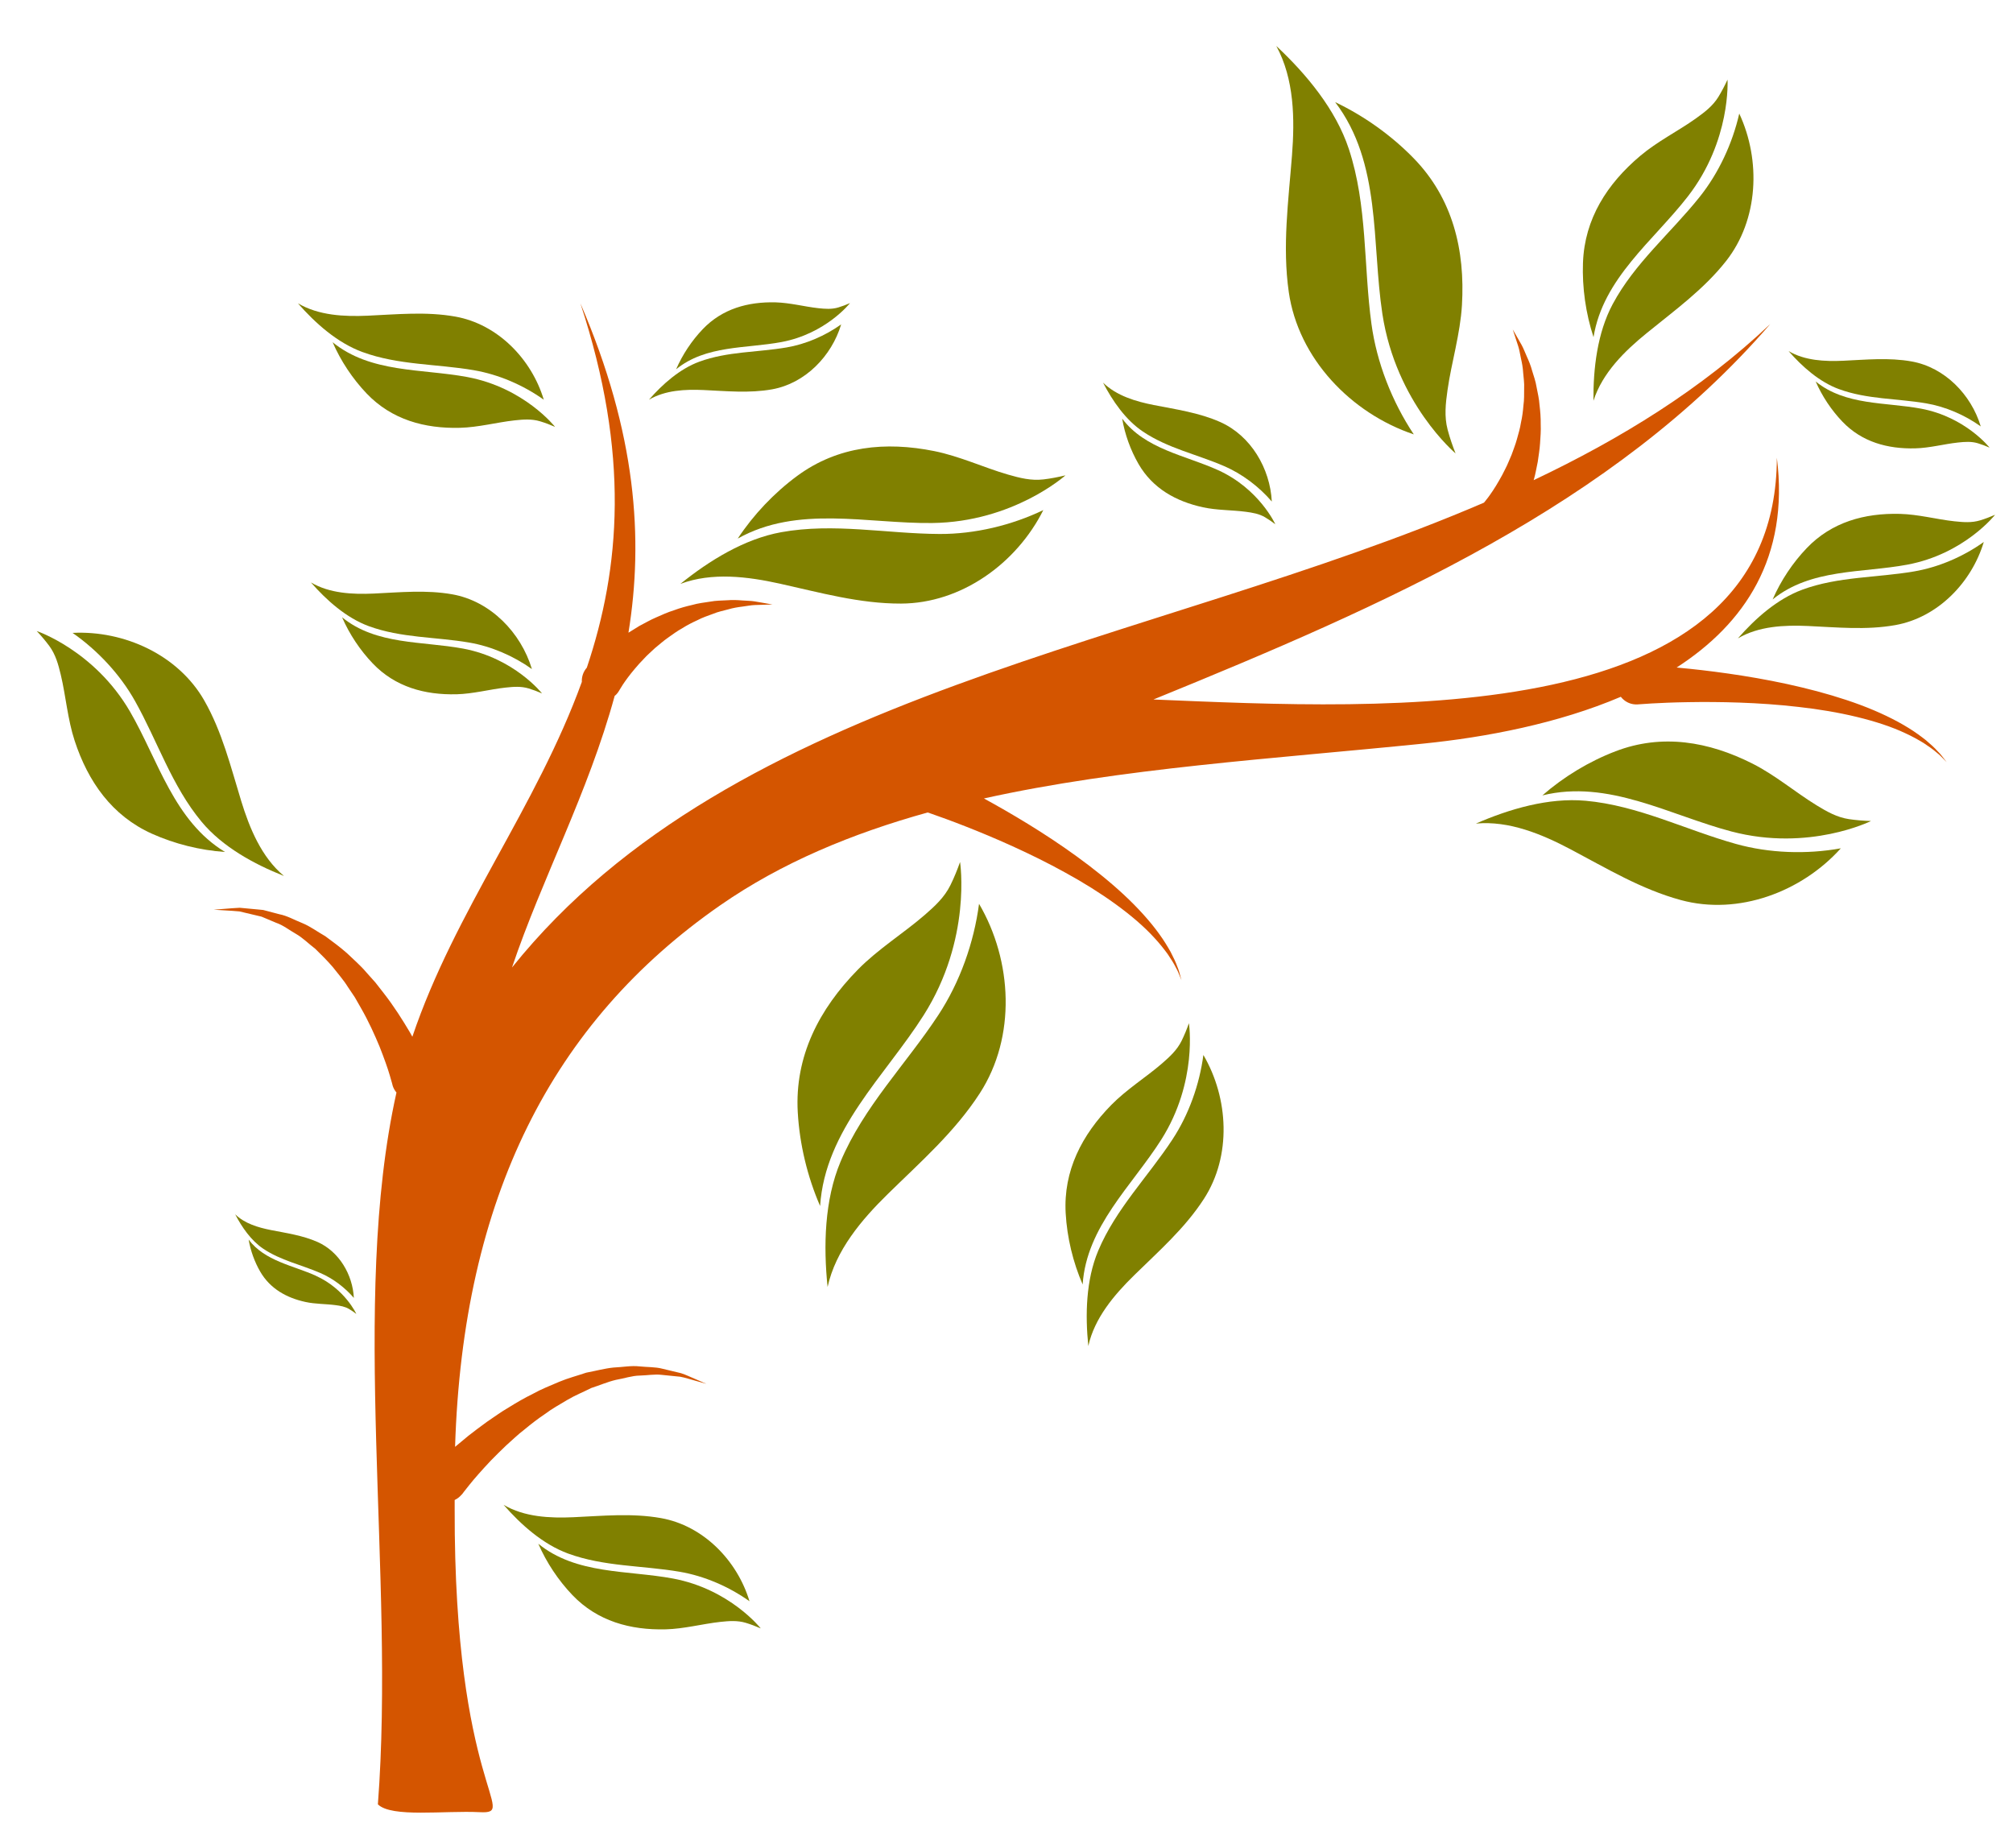 <?xml version="1.0" encoding="UTF-8" standalone="no"?>
<!-- Created with Inkscape (http://www.inkscape.org/) -->

<svg
   width="499"
   height="458"
   viewBox="0 0 132.027 121.179"
   version="1.1"
   id="svg5"
   xml:space="preserve"
   inkscape:version="1.2.1 (9c6d41e410, 2022-07-14)"
   sodipodi:docname="kaep.svg"
   xmlns:inkscape="http://www.inkscape.org/namespaces/inkscape"
   xmlns:sodipodi="http://sodipodi.sourceforge.net/DTD/sodipodi-0.dtd"
   xmlns="http://www.w3.org/2000/svg"
   xmlns:svg="http://www.w3.org/2000/svg"><sodipodi:namedview
     id="namedview7"
     pagecolor="#ffffff"
     bordercolor="#000000"
     borderopacity="0.25"
     inkscape:showpageshadow="2"
     inkscape:pageopacity="0.0"
     inkscape:pagecheckerboard="0"
     inkscape:deskcolor="#d1d1d1"
     inkscape:document-units="mm"
     showgrid="false"
     inkscape:zoom="1.4912879"
     inkscape:cx="221.28524"
     inkscape:cy="230.00254"
     inkscape:window-width="1588"
     inkscape:window-height="989"
     inkscape:window-x="460"
     inkscape:window-y="8"
     inkscape:window-maximized="0"
     inkscape:current-layer="layer1" /><defs
     id="defs2">










	






		
		
		
		
		
		
		
		
		
		
		
		
		
		
		
		
		
		
		
		
		
		
		
		
		
		
		
		
		
		
		
		
		
		
		
		
		
		
		
		
		
		
		
		
		
		
		
		
		
		
		
		
		
	</defs><g
     inkscape:label="Layer 1"
     inkscape:groupmode="layer"
     id="layer1"><path
       d="m 127.089,49.274 c -0.197,-0.223 -0.464,-0.463 -0.779,-0.731 -0.325,-0.255 -0.702,-0.535 -1.138,-0.802 -0.868,-0.539 -1.951,-1.057 -3.147,-1.506 -1.198,-0.446 -2.507,-0.83 -3.831,-1.147 -2.649,-0.64 -5.348,-1.013 -7.381,-1.225 -0.3,-0.031 -0.579,-0.059 -0.848,-0.083 4.448,-2.871 7.401,-7.219 6.574,-13.759 -0.043,17.92 -25.652,16.488 -40.888,15.855 15.151,-6.176 30.183,-12.717 40.455,-24.625 -4.486,4.251 -9.78,7.517 -15.518,10.241 0.007,-0.026 0.015,-0.048 0.022,-0.074 0.103,-0.351 0.161,-0.737 0.246,-1.125 0.052,-0.397 0.127,-0.8 0.152,-1.217 0.027,-0.416 0.063,-0.834 0.043,-1.258 0.006,-0.42 -0.027,-0.838 -0.077,-1.247 -0.026,-0.409 -0.121,-0.804 -0.195,-1.184 -0.059,-0.382 -0.19,-0.737 -0.291,-1.073 -0.091,-0.339 -0.218,-0.646 -0.345,-0.925 -0.125,-0.278 -0.22,-0.539 -0.339,-0.754 -0.122,-0.213 -0.226,-0.399 -0.315,-0.553 -0.172,-0.303 -0.272,-0.476 -0.272,-0.476 0,0 0.061,0.19 0.171,0.523 0.053,0.164 0.119,0.364 0.193,0.594 0.074,0.229 0.112,0.501 0.175,0.786 0.066,0.286 0.125,0.597 0.144,0.933 0.027,0.333 0.083,0.677 0.064,1.042 -0.004,0.362 0.009,0.73 -0.046,1.104 -0.03,0.374 -0.076,0.749 -0.161,1.12 -0.057,0.371 -0.166,0.736 -0.265,1.091 -0.095,0.356 -0.236,0.694 -0.349,1.022 -0.145,0.321 -0.257,0.637 -0.409,0.919 -0.139,0.288 -0.279,0.553 -0.421,0.79 -0.274,0.48 -0.532,0.855 -0.717,1.102 -0.095,0.128 -0.163,0.215 -0.206,0.262 -0.026,0.031 -0.047,0.056 -0.06,0.072 -21.918,9.42 -49.166,12.316 -63.749,30.487 1.969,-5.842 4.993,-11.439 6.734,-17.814 0.041,-0.035 0.085,-0.068 0.122,-0.11 0.06,-0.066 0.112,-0.136 0.155,-0.208 l 0.01,-0.017 c 0,0 0.023,-0.038 0.065,-0.109 0.03,-0.056 0.087,-0.15 0.176,-0.283 0.17,-0.258 0.435,-0.628 0.793,-1.049 0.176,-0.213 0.378,-0.436 0.601,-0.664 0.214,-0.24 0.472,-0.452 0.726,-0.698 0.271,-0.217 0.542,-0.465 0.844,-0.675 0.301,-0.214 0.605,-0.439 0.936,-0.62 0.32,-0.205 0.659,-0.376 0.999,-0.531 0.335,-0.177 0.684,-0.291 1.024,-0.417 0.335,-0.14 0.678,-0.206 1.001,-0.294 0.322,-0.096 0.634,-0.145 0.926,-0.181 0.291,-0.036 0.559,-0.094 0.8,-0.102 0.241,-0.008 0.451,-0.015 0.623,-0.02 0.349,-0.011 0.549,-0.017 0.549,-0.017 0,0 -0.197,-0.033 -0.541,-0.094 -0.174,-0.03 -0.384,-0.067 -0.627,-0.108 -0.243,-0.041 -0.52,-0.04 -0.825,-0.063 -0.305,-0.025 -0.637,-0.04 -0.988,-0.011 -0.351,0.02 -0.728,0.018 -1.109,0.09 -0.383,0.059 -0.787,0.104 -1.18,0.218 -0.402,0.091 -0.806,0.203 -1.198,0.35 -0.404,0.126 -0.787,0.3 -1.167,0.468 -0.384,0.164 -0.738,0.373 -1.093,0.556 -0.244,0.154 -0.487,0.297 -0.718,0.445 0.995,-6.127 0.53,-13.07 -3.153,-21.604 3.256,9.884 2.614,17.374 0.423,23.896 -0.236,0.268 -0.344,0.603 -0.327,0.934 -2.988,8.238 -8.325,15.006 -11.116,23.272 -0.059,-0.107 -0.116,-0.208 -0.179,-0.32 -0.463,-0.779 -1.022,-1.673 -1.719,-2.564 -0.174,-0.222 -0.35,-0.448 -0.529,-0.677 -0.194,-0.217 -0.39,-0.436 -0.589,-0.658 -0.379,-0.453 -0.846,-0.85 -1.277,-1.266 -0.453,-0.397 -0.941,-0.759 -1.416,-1.107 -0.52,-0.294 -0.984,-0.647 -1.509,-0.861 -0.525,-0.208 -0.994,-0.484 -1.506,-0.581 -0.247,-0.065 -0.488,-0.128 -0.72,-0.19 -0.115,-0.03 -0.229,-0.06 -0.34,-0.089 -0.115,-0.01 -0.229,-0.021 -0.339,-0.033 -0.439,-0.041 -0.84,-0.078 -1.198,-0.112 -0.357,0.012 -0.667,0.048 -0.919,0.064 -0.505,0.04 -0.792,0.062 -0.792,0.062 0,0 0.288,0.018 0.792,0.049 0.251,0.019 0.555,0.027 0.899,0.064 0.337,0.08 0.717,0.17 1.132,0.268 0.103,0.024 0.207,0.049 0.314,0.074 0.102,0.043 0.205,0.086 0.31,0.13 0.209,0.089 0.425,0.18 0.647,0.273 0.456,0.151 0.863,0.48 1.313,0.734 0.449,0.258 0.834,0.653 1.263,0.978 0.39,0.384 0.783,0.771 1.142,1.189 0.339,0.441 0.707,0.846 0.995,1.315 0.152,0.225 0.302,0.449 0.451,0.67 0.132,0.231 0.265,0.461 0.393,0.687 0.518,0.898 0.913,1.787 1.231,2.55 0.304,0.771 0.534,1.42 0.667,1.876 0.138,0.447 0.19,0.687 0.197,0.702 0.054,0.164 0.139,0.309 0.245,0.432 -0.002,0.004 -0.002,0.009 -0.004,0.013 -3.067,13.779 -0.067,31.661 -1.216,46.671 0.897,0.886 4.352,0.398 6.68,0.514 2.637,0.13 -1.69,-1.558 -1.644,-19.904 -0.004,-0.193 0.002,-0.378 0,-0.57 0.132,-0.064 0.256,-0.145 0.364,-0.255 l 0.006,-0.006 0.129,-0.133 c 0.012,-0.012 0.162,-0.228 0.478,-0.612 0.313,-0.393 0.795,-0.941 1.396,-1.579 0.306,-0.314 0.644,-0.649 1.008,-0.996 0.377,-0.328 0.758,-0.709 1.193,-1.039 0.423,-0.351 0.872,-0.7 1.35,-1.02 0.463,-0.35 0.973,-0.628 1.477,-0.931 0.505,-0.3 1.047,-0.514 1.565,-0.776 0.543,-0.175 1.073,-0.405 1.607,-0.531 0.536,-0.091 1.057,-0.275 1.563,-0.282 0.503,-0.012 0.991,-0.103 1.432,-0.048 0.447,0.045 0.856,0.087 1.219,0.123 0.36,0.065 0.66,0.175 0.918,0.24 0.512,0.144 0.806,0.227 0.806,0.227 0,0 -0.279,-0.121 -0.768,-0.332 -0.248,-0.098 -0.542,-0.253 -0.898,-0.367 -0.367,-0.087 -0.779,-0.187 -1.231,-0.295 -0.454,-0.118 -0.963,-0.095 -1.5,-0.151 -0.54,-0.061 -1.1,0.051 -1.693,0.076 -0.588,0.059 -1.176,0.222 -1.791,0.337 -0.583,0.199 -1.203,0.357 -1.784,0.603 -0.579,0.248 -1.173,0.48 -1.713,0.783 -0.56,0.275 -1.087,0.581 -1.59,0.896 -0.515,0.296 -0.97,0.639 -1.424,0.94 -0.438,0.318 -0.849,0.627 -1.221,0.919 -0.319,0.258 -0.607,0.499 -0.871,0.723 0.51,-16.304 6.355,-27.852 17.392,-35.518 4.025,-2.797 8.636,-4.705 13.604,-6.087 0.072,0.024 0.139,0.047 0.223,0.076 0.54,0.188 1.316,0.466 2.237,0.828 1.842,0.722 4.275,1.77 6.585,3.05 2.314,1.267 4.492,2.801 5.826,4.27 0.338,0.362 0.617,0.719 0.858,1.044 0.226,0.333 0.417,0.63 0.544,0.892 0.148,0.253 0.218,0.471 0.282,0.615 0.06,0.145 0.091,0.223 0.091,0.223 0,0 -0.021,-0.08 -0.064,-0.232 -0.045,-0.15 -0.09,-0.38 -0.207,-0.651 -0.097,-0.28 -0.252,-0.604 -0.442,-0.973 -0.203,-0.36 -0.445,-0.761 -0.747,-1.175 -0.597,-0.829 -1.4,-1.72 -2.337,-2.59 -0.937,-0.869 -2.003,-1.722 -3.107,-2.52 -2.086,-1.513 -4.297,-2.817 -6.052,-3.776 9.029,-2.003 19.016,-2.6 28.814,-3.597 4.117,-0.416 8.84,-1.316 12.958,-3.071 0.223,0.286 0.56,0.48 0.95,0.5 0.051,0.002 0.101,0.002 0.15,0 l 0.043,-0.004 c 0,0 0.322,-0.022 0.887,-0.059 0.572,-0.033 1.394,-0.07 2.383,-0.085 1.978,-0.034 4.627,0.008 7.25,0.314 2.622,0.29 5.22,0.881 7.012,1.73 0.451,0.206 0.845,0.429 1.19,0.639 0.337,0.222 0.625,0.424 0.842,0.617 0.234,0.177 0.381,0.353 0.494,0.461 0.11,0.112 0.17,0.172 0.17,0.172 0,0 -0.051,-0.066 -0.148,-0.19 -0.098,-0.117 -0.227,-0.313 -0.438,-0.519 z"
       id="path686"
       style="fill:#d45500;stroke-width:0.392"
       sodipodi:nodetypes="ccccccccccccccccccccccccccccccccccccccccccccccccccccscccccccccccccccccsccccccccccccccccccccccccccccccsccccccccccccccccccccccccccccccccccccccccccccccccccccccccccccccc" /><path
       d="m 51.143,38.278 c 2.638,0.584 5.229,1.316 7.952,1.308 3.959,-0.013 7.585,-2.642 9.332,-6.131 -2.084,0.999 -4.489,1.575 -6.799,1.566 -3.471,-0.015 -6.933,-0.743 -10.394,-0.116 -2.412,0.438 -4.723,1.865 -6.609,3.39 2.072,-0.78 4.417,-0.481 6.518,-0.017 z"
       id="path15"
       style="fill:#808000;stroke-width:0.392" /><path
       d="m 68.434,31.442 c -0.803,0.097 -1.553,-0.096 -2.316,-0.315 -0.818,-0.235 -1.612,-0.542 -2.413,-0.826 -0.795,-0.282 -1.599,-0.549 -2.428,-0.716 -3.188,-0.642 -6.314,-0.34 -8.981,1.62 -1.516,1.115 -2.871,2.545 -3.91,4.117 3.935,-2.206 8.501,-0.971 12.749,-1.02 5.33,-0.061 8.746,-3.127 8.746,-3.127 -0.478,0.116 -0.962,0.21 -1.447,0.268 z"
       id="path17"
       style="fill:#808000;stroke-width:0.392" /><path
       d="m 24.19,41.067 c 2.117,0.778 4.383,0.699 6.576,1.074 1.458,0.248 2.914,0.879 4.12,1.739 -0.718,-2.395 -2.717,-4.455 -5.215,-4.9 -1.719,-0.306 -3.436,-0.13 -5.166,-0.051 -1.378,0.061 -2.892,-0.008 -4.113,-0.731 1.024,1.171 2.324,2.328 3.799,2.87 z"
       id="path27"
       style="fill:#808000;stroke-width:0.392" /><path
       d="m 29.946,45.534 c 0.542,-0.015 1.079,-0.094 1.611,-0.185 0.537,-0.091 1.073,-0.197 1.614,-0.255 0.506,-0.054 1.001,-0.094 1.497,0.056 0.3,0.091 0.596,0.203 0.882,0.328 0,0 -1.819,-2.314 -5.176,-2.94 -2.676,-0.498 -5.696,-0.224 -7.937,-2.051 0.483,1.107 1.181,2.16 2.015,3.03 1.469,1.535 3.408,2.07 5.493,2.016 z"
       id="path29"
       style="fill:#808000;stroke-width:0.392" /><path
       d="m 20.823,81.454 c -0.976,-0.432 -2.021,-0.577 -3.06,-0.782 -0.827,-0.164 -1.717,-0.425 -2.338,-1.032 0.438,0.844 1.042,1.72 1.839,2.257 1.145,0.769 2.502,1.053 3.749,1.594 0.831,0.36 1.603,0.946 2.195,1.632 -0.078,-1.527 -0.966,-3.041 -2.385,-3.67 z"
       id="path31"
       style="fill:#808000;stroke-width:0.392" /><path
       d="m 20.724,83.673 c -1.516,-0.686 -3.351,-0.961 -4.416,-2.372 0.126,0.727 0.387,1.454 0.756,2.093 0.65,1.123 1.724,1.724 2.969,1.995 0.324,0.071 0.655,0.101 0.984,0.125 0.332,0.024 0.666,0.04 0.996,0.084 0.308,0.041 0.608,0.09 0.881,0.252 0.165,0.097 0.324,0.207 0.477,0.324 -3.9e-4,3.85e-4 -0.745,-1.639 -2.648,-2.499 z"
       id="path33"
       style="fill:#808000;stroke-width:0.392" /><path
       d="m 84.528,19.158 c 0.628,4.36 4.085,7.948 8.199,9.332 -1.423,-2.142 -2.432,-4.703 -2.778,-7.249 -0.523,-3.827 -0.255,-7.752 -1.482,-11.47 -0.855,-2.589 -2.787,-4.915 -4.759,-6.756 1.182,2.162 1.216,4.794 1.03,7.178 -0.233,2.998 -0.641,5.965 -0.21,8.964 z"
       id="path39"
       style="fill:#808000;stroke-width:0.392" /><path
       d="m 95.472,22.801 c 0.187,-0.919 0.357,-1.847 0.413,-2.786 0.214,-3.613 -0.601,-7.009 -3.175,-9.645 -1.462,-1.498 -3.248,-2.769 -5.141,-3.672 3.04,3.994 2.387,9.216 3.097,13.888 0.892,5.862 4.801,9.151 4.801,9.151 -0.201,-0.506 -0.379,-1.025 -0.519,-1.55 -0.231,-0.869 -0.134,-1.725 -0.01,-2.6 0.132,-0.935 0.346,-1.859 0.535,-2.786 z"
       id="path41"
       style="fill:#808000;stroke-width:0.392" /><path
       d="m 58.218,78.319 c 2.146,-2.105 4.402,-4.076 6.047,-6.621 2.391,-3.699 2.141,-8.677 -0.052,-12.422 -0.335,2.551 -1.256,5.143 -2.667,7.29 -2.12,3.228 -4.9,6.013 -6.417,9.621 -1.057,2.514 -1.127,5.536 -0.85,8.22 0.527,-2.405 2.231,-4.412 3.939,-6.088 z"
       id="path47"
       style="fill:#808000;stroke-width:0.392" /><path
       d="m 62.967,56.536 c -0.18,0.513 -0.387,1.021 -0.628,1.511 -0.396,0.808 -1.031,1.389 -1.699,1.968 -0.715,0.62 -1.484,1.175 -2.234,1.749 -0.746,0.571 -1.484,1.158 -2.142,1.829 -2.535,2.583 -4.15,5.68 -3.941,9.357 0.119,2.09 0.63,4.222 1.465,6.145 0.331,-5.009 4.255,-8.517 6.787,-12.505 3.179,-5.006 2.392,-10.054 2.392,-10.054 z"
       id="path49"
       style="fill:#808000;stroke-width:0.392" /><path
       d="m 118.211,38.674 c -1.641,0.603 -3.088,1.891 -4.227,3.194 1.36,-0.804 3.045,-0.881 4.577,-0.813 1.925,0.086 3.835,0.283 5.747,-0.058 2.78,-0.495 5.003,-2.787 5.803,-5.452 -1.341,0.958 -2.96,1.658 -4.584,1.934 -2.441,0.416 -4.96,0.329 -7.316,1.194 z"
       id="path55"
       style="fill:#808000;stroke-width:0.392" /><path
       d="m 128.204,34.192 c -0.603,-0.065 -1.2,-0.182 -1.797,-0.284 -0.593,-0.101 -1.19,-0.189 -1.793,-0.205 -2.319,-0.06 -4.477,0.536 -6.11,2.24 -0.929,0.969 -1.705,2.14 -2.242,3.372 2.494,-2.033 5.852,-1.726 8.83,-2.281 3.736,-0.697 5.76,-3.272 5.76,-3.272 -0.32,0.14 -0.649,0.265 -0.982,0.366 -0.553,0.168 -1.103,0.123 -1.666,0.063 z"
       id="path57"
       style="fill:#808000;stroke-width:0.392" /><path
       d="m 49.157,105.017 c -0.8,-2.665 -3.023,-4.957 -5.803,-5.452 -1.912,-0.34 -3.822,-0.144 -5.747,-0.058 -1.532,0.069 -3.217,-0.009 -4.577,-0.813 1.138,1.303 2.586,2.591 4.227,3.194 2.356,0.865 4.875,0.778 7.316,1.195 1.623,0.276 3.242,0.977 4.584,1.934 z"
       id="path59"
       style="fill:#808000;stroke-width:0.392" /><path
       d="m 43.659,106.86 c 0.602,-0.016 1.2,-0.104 1.793,-0.205 0.597,-0.101 1.194,-0.218 1.797,-0.284 0.563,-0.06 1.113,-0.104 1.665,0.062 0.333,0.101 0.662,0.225 0.982,0.366 0,0 -2.024,-2.574 -5.76,-3.272 -2.978,-0.555 -6.337,-0.249 -8.83,-2.281 0.537,1.232 1.314,2.402 2.242,3.372 1.635,1.705 3.793,2.301 6.111,2.241 z"
       id="path61"
       style="fill:#808000;stroke-width:0.392" /><path
       d="m 31.081,24.281 c 1.623,0.277 3.241,0.977 4.584,1.934 -0.8,-2.665 -3.023,-4.957 -5.803,-5.452 -1.912,-0.34 -3.821,-0.144 -5.747,-0.058 -1.532,0.068 -3.216,-0.009 -4.576,-0.813 1.138,1.303 2.586,2.591 4.227,3.194 2.356,0.865 4.875,0.777 7.316,1.194 z"
       id="path63"
       style="fill:#808000;stroke-width:0.392" /><path
       d="m 30.646,24.727 c -2.978,-0.555 -6.337,-0.25 -8.83,-2.281 0.536,1.232 1.314,2.402 2.241,3.372 1.634,1.705 3.792,2.3 6.111,2.24 0.601,-0.016 1.2,-0.104 1.793,-0.205 0.597,-0.101 1.194,-0.218 1.797,-0.284 0.564,-0.06 1.114,-0.105 1.665,0.062 0.334,0.101 0.663,0.225 0.982,0.366 0.002,0 -2.022,-2.574 -5.759,-3.27 z"
       id="path65"
       style="fill:#808000;stroke-width:0.392" /><path
       d="m 105.771,19.948 c -1.006,1.88 -1.281,4.227 -1.261,6.337 0.586,-1.835 2.058,-3.273 3.51,-4.452 1.823,-1.483 3.723,-2.852 5.188,-4.712 2.13,-2.706 2.298,-6.597 0.865,-9.673 -0.446,1.961 -1.352,3.912 -2.607,5.479 -1.885,2.358 -4.252,4.323 -5.695,7.021 z"
       id="path79"
       style="fill:#808000;stroke-width:0.392" /><path
       d="m 103.823,17.223 c -0.06,1.636 0.182,3.331 0.692,4.89 0.624,-3.874 3.932,-6.319 6.194,-9.239 2.839,-3.664 2.594,-7.651 2.594,-7.651 -0.177,0.386 -0.376,0.767 -0.597,1.129 -0.368,0.601 -0.905,1.006 -1.466,1.408 -0.602,0.431 -1.241,0.807 -1.867,1.199 -0.622,0.389 -1.238,0.793 -1.799,1.267 -2.163,1.827 -3.644,4.119 -3.75,6.997 z"
       id="path81"
       style="fill:#808000;stroke-width:0.392" /><path
       d="M 15.817,52.523 C 15.128,50.277 14.573,48.002 13.399,45.945 11.692,42.954 8.149,41.336 4.76,41.508 c 1.649,1.15 3.117,2.722 4.099,4.475 1.477,2.634 2.408,5.565 4.367,7.917 1.364,1.638 3.436,2.775 5.398,3.55 -1.479,-1.234 -2.258,-3.138 -2.807,-4.926 z"
       id="path83"
       style="fill:#808000;stroke-width:0.392" /><path
       d="M 14.76,55.877 C 11.404,53.844 10.381,49.86 8.525,46.665 6.195,42.658 2.409,41.386 2.409,41.386 c 0.291,0.309 0.57,0.637 0.823,0.978 0.418,0.566 0.592,1.216 0.754,1.888 0.173,0.719 0.28,1.453 0.41,2.18 0.128,0.723 0.27,1.446 0.499,2.145 0.88,2.689 2.448,4.924 5.074,6.104 1.493,0.67 3.156,1.082 4.791,1.196 z"
       id="path85"
       style="fill:#808000;stroke-width:0.392" /><path
       d="m 103.982,52.517 c -2.411,-0.216 -4.986,0.539 -7.181,1.497 2.179,-0.203 4.334,0.698 6.212,1.689 2.359,1.247 4.634,2.623 7.23,3.328 3.774,1.024 7.914,-0.53 10.492,-3.394 -2.246,0.405 -4.687,0.325 -6.885,-0.289 -3.302,-0.922 -6.407,-2.522 -9.868,-2.832 z"
       id="path87"
       style="fill:#808000;stroke-width:0.392" /><path
       d="m 119.146,52.816 c -0.717,-0.438 -1.394,-0.939 -2.083,-1.418 -0.683,-0.476 -1.379,-0.941 -2.124,-1.317 -2.868,-1.448 -5.923,-1.978 -8.977,-0.81 -1.735,0.664 -3.4,1.671 -4.802,2.896 4.325,-1.069 8.349,1.302 12.406,2.367 5.091,1.338 9.148,-0.688 9.148,-0.688 -0.483,-0.015 -0.969,-0.053 -1.446,-0.123 -0.79,-0.118 -1.453,-0.498 -2.123,-0.907 z"
       id="path89"
       style="fill:#808000;stroke-width:0.392" /><path
       d="m 42.564,26.215 c 1.064,-0.628 2.38,-0.689 3.577,-0.635 1.505,0.067 2.998,0.222 4.493,-0.045 2.174,-0.387 3.912,-2.179 4.536,-4.261 -1.049,0.749 -2.314,1.296 -3.583,1.513 -1.907,0.326 -3.878,0.258 -5.72,0.934 -1.283,0.471 -2.414,1.477 -3.304,2.495 z"
       id="path91"
       style="fill:#808000;stroke-width:0.392" /><path
       d="m 55.749,19.879 c -0.25,0.109 -0.507,0.207 -0.767,0.285 -0.432,0.13 -0.862,0.096 -1.302,0.049 -0.471,-0.05 -0.937,-0.143 -1.405,-0.222 -0.464,-0.078 -0.931,-0.147 -1.401,-0.161 -1.813,-0.047 -3.499,0.418 -4.777,1.752 -0.726,0.758 -1.333,1.674 -1.752,2.636 1.949,-1.59 4.576,-1.35 6.902,-1.784 2.921,-0.543 4.503,-2.556 4.503,-2.556 z"
       id="path93"
       style="fill:#808000;stroke-width:0.392" /><path
       d="m 120.61,25.519 c 1.841,0.677 3.811,0.609 5.719,0.934 1.27,0.216 2.534,0.764 3.583,1.513 -0.624,-2.083 -2.363,-3.874 -4.536,-4.261 -1.495,-0.266 -2.987,-0.113 -4.492,-0.045 -1.198,0.054 -2.515,-0.007 -3.577,-0.635 0.888,1.017 2.02,2.023 3.303,2.495 z"
       id="path95"
       style="fill:#808000;stroke-width:0.392" /><path
       d="m 119.085,25.018 c 0.42,0.963 1.028,1.878 1.753,2.636 1.276,1.333 2.963,1.798 4.777,1.751 0.471,-0.012 0.939,-0.081 1.402,-0.161 0.467,-0.079 0.934,-0.172 1.405,-0.222 0.44,-0.047 0.87,-0.081 1.301,0.049 0.262,0.079 0.518,0.176 0.767,0.286 0,0 -1.582,-2.013 -4.503,-2.557 -2.327,-0.434 -4.953,-0.194 -6.902,-1.782 z"
       id="path97"
       style="fill:#808000;stroke-width:0.392" /><path
       d="m 80.294,30.572 c 1.182,0.512 2.28,1.345 3.12,2.321 -0.111,-2.172 -1.373,-4.325 -3.392,-5.218 -1.389,-0.614 -2.875,-0.82 -4.353,-1.112 -1.176,-0.233 -2.441,-0.605 -3.324,-1.469 0.622,1.201 1.482,2.448 2.616,3.21 1.628,1.097 3.557,1.498 5.333,2.268 z"
       id="path103"
       style="fill:#808000;stroke-width:0.392" /><path
       d="m 78.899,33.27 c 0.46,0.1 0.93,0.144 1.4,0.177 0.472,0.035 0.946,0.056 1.416,0.119 0.439,0.059 0.865,0.128 1.253,0.357 0.235,0.139 0.461,0.295 0.677,0.46 0,0 -1.057,-2.331 -3.765,-3.554 -2.158,-0.976 -4.765,-1.367 -6.28,-3.373 0.178,1.036 0.55,2.069 1.075,2.978 0.923,1.596 2.452,2.45 4.223,2.836 z"
       id="path105"
       style="fill:#808000;stroke-width:0.392" /><path
       d="m 74.371,83.653 c 1.629,-1.599 3.344,-3.095 4.593,-5.029 1.817,-2.81 1.626,-6.59 -0.038,-9.434 -0.254,1.937 -0.954,3.905 -2.026,5.537 -1.61,2.452 -3.722,4.566 -4.874,7.308 -0.802,1.91 -0.856,4.205 -0.646,6.243 0.4,-1.828 1.694,-3.352 2.991,-4.625 z"
       id="path107"
       style="fill:#808000;stroke-width:0.392" /><path
       d="m 77.978,67.107 c -0.136,0.39 -0.295,0.776 -0.476,1.147 -0.301,0.613 -0.783,1.055 -1.291,1.495 -0.543,0.47 -1.127,0.892 -1.697,1.328 -0.566,0.434 -1.126,0.88 -1.626,1.389 -1.925,1.962 -3.152,4.314 -2.993,7.108 0.09,1.588 0.478,3.207 1.113,4.668 0.252,-3.804 3.232,-6.469 5.155,-9.498 2.412,-3.804 1.815,-7.637 1.815,-7.637 z"
       id="path109"
       style="fill:#808000;stroke-width:0.392" /></g></svg>
